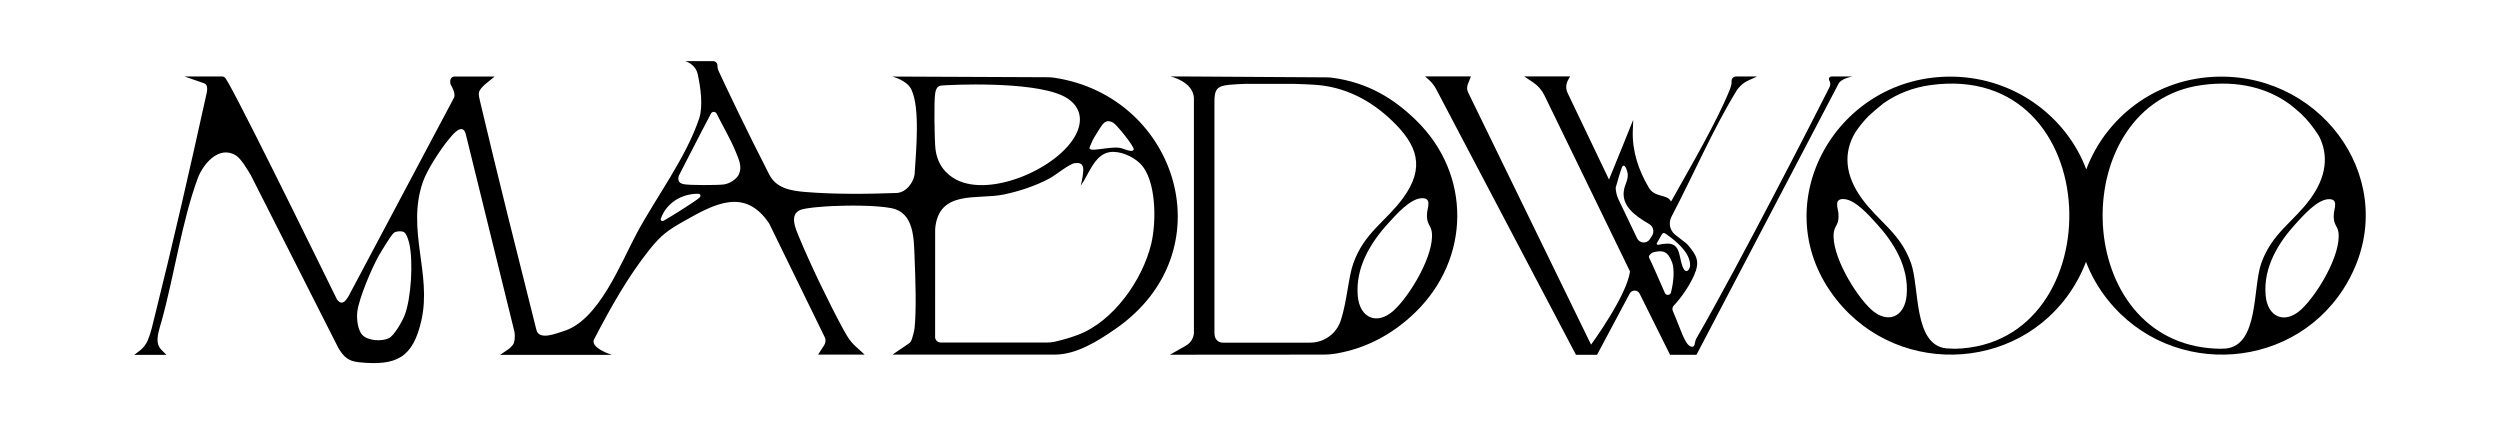 <?xml version="1.0" encoding="UTF-8"?>
<svg id="Layer_1" data-name="Layer 1" xmlns="http://www.w3.org/2000/svg" viewBox="0 0 10650.03 1807.13">
  <ellipse cx="6681.81" cy="46.77" rx=".32" ry=".69"/>
  <g>
    <path d="M7892.36,325.81h-89.97c-8.49,0-13.89,9.07-9.85,16.54l1.02,1.88c4.47,8.26,4.64,18.19.43,26.58-50.9,101.55-381.85,749.38-568.54,1073.02-7.3,12.66-1.84,42.06-25.31,30.88-24.28-11.56-41.24-74.74-73.99-150.56-3.2-7.41-1.67-15.99,3.85-21.87,34.83-37.09,67.76-86.56,86.48-128.68,26.04-58.57,13.27-84.47-27.53-131.83-5.24-6.08-30.48-23.65-53.22-42.27-22.6-18.51-28.87-50.42-15.29-76.28,93.33-177.72,175.05-369.22,276.26-535.04,12.24-20.06,30.34-35.87,51.74-45.58l36.88-16.74h-89.96c-10.4,0-18.82,8.43-18.82,18.82v5.62c0,4.88-.69,9.72-2.05,14.41-1.72,5.91-4.33,14.3-7.08,21.07-55.16,135.61-165.26,323.66-248.4,472.52-.17.3-.58.26-.73-.05-15.61-33-69.73-14.44-94.83-59.92-42.55-71.57-70.57-153.91-67.74-240.13.25-7.7,1-34.74,1.93-48.03,0,0-69.91,174.15-102.86,253.79-.15.37-.66.36-.84,0l-175.82-367.76c-8.38-17.54-7.71-38.06,1.81-55.01l8.76-15.59h-195.4l37.88,25.37c20.65,13.82,37.24,32.87,48.1,55.22,73.26,150.75,364.36,749.77,364.36,749.77l.04.23c-12.03,101.92-165.25,311.45-165.25,311.45-.2.29-.64.26-.79-.06l-523.24-1073.51c-5.41-11.09-5.89-23.95-1.33-35.42l13.14-33.05h-195.4l16.5,14.7c12.45,11.1,22.8,24.34,30.57,39.1l595.75,1132.22c.08.16,89.67.05,89.71,0l139.07-260.92c9.08-17.39,34.11-16.98,42.61.7,0,0,129.45,260.16,129.48,260.22h112.37l603.64-1151.72c10.32-26.2,61.82-34.1,61.82-34.1ZM7058.33,1035.48c7.34-12.53,14.57-25.19,21.72-37.94,2.69-4.8,8.88-6.25,13.46-3.2,1.28.85,2.53,1.7,3.77,2.55,40.89,28.23,105.6,80.8,102.47,135.45-.74,13.03-13.61,32.79-25.24,16.17-25.77-36.85-6.96-113.99-74.26-110.66-11.75.58-24.01,2.44-36.57,5.05-4.27.89-7.56-3.66-5.35-7.42ZM6974.14,1015.34l-80.57-168.53c-5.91-12.36-10.74-33.68-10.74-47.38h0c3.26-12.29,24.75-87.92,29.58-91.97,11.94-9.99,20.69,24.72,21.58,32.1,2.96,24.56-10.97,44.71-15.51,67.78-13.64,69.14,47.07,112.2,107.1,147.14,17.36,10.1,22.88,32.54,12.26,49.59-3.26,5.23-6.57,10.38-9.96,15.42-13.37,19.89-43.41,17.46-53.74-4.16ZM7092.54,1248.2c-28.98-65.88-55.37-126.75-66.99-149.81-1.59-3.15-1.33-6.87.53-9.87,4.62-7.41,12.02-12.7,20.53-14.65,36.31-8.32,58.69-4.43,76.66,44.37,10.7,29.06,6.7,82.35-4.91,127.75-3.23,12.65-20.57,14.16-25.82,2.21Z"/>
    <path d="M9452.24,326.52c-270.49,4.44-482.8,176.16-564.7,395.12-85.11-227.7-313.95-399.65-590.29-395.12-486.73,7.99-785.32,557.52-474.04,949.6,272.54,343.29,812.76,304.33,1025.95-80.61,14.69-26.53,27.02-53.31,37.19-80.18,20.8,55.25,51.03,109.38,91.85,160.79,272.54,343.29,812.76,304.33,1025.95-80.61,226.69-409.29-98.77-876.42-551.91-868.98ZM8122.37,1257.37c-7.99,93.73-81.57,124.91-151.39,60.76-68.53-62.96-170.56-233.74-159.01-327.77,3.87-31.45,24.3-31.95,19.68-82.26-2.01-21.95-20.67-63.08,24.33-59.98,48.12,3.32,104.71,68.01,136.79,103,76.52,83.43,139.71,187.68,129.6,306.26ZM8328.57,1485.77c-10.89-.47-31.76-1.13-36.9-1.65-141.28-14.27-113.78-259.58-150.75-363.26-45.96-128.88-136.49-174.87-208.78-273.95-73.76-101.09-79.83-197.44-28.41-283.17,16.65-24.81,35.4-47.98,56.13-69.25,14.74-14.06,42.81-37.66,64.08-54.62,56.35-39.54,123.32-67,201.06-77.55,756.59-102.72,780.39,1107.14,103.56,1123.44ZM9482.27,1484.61c-3.3.33-13.16.72-22.68,1.09-15.32-.26-30.84-.9-46.85-2.38-598.62-55.44-604.92-1043.31-32.74-1121,156.97-21.31,282.33,13.96,376.5,83.27,15.41,12.45,32.89,27.12,46.34,39.1,29.17,28.19,54.41,60.14,75.95,94.78,41.95,81.85,32.43,172.8-36.99,267.93-72.29,99.07-162.82,145.06-208.78,273.95-36.97,103.69-9.47,348.99-150.75,363.26ZM9802.97,1318.62c-69.83,64.15-143.41,32.97-151.39-60.76-10.11-118.58,53.09-222.83,129.6-306.26,32.09-34.98,88.67-99.68,136.79-103,45-3.1,26.34,38.03,24.33,59.98-4.62,50.31,15.82,50.82,19.68,82.26,11.55,94.03-90.48,264.81-159.01,327.77Z"/>
    <g>
      <path d="M4464.64,329.04l-663.6-2.95s64.32,15.86,81.78,56.11c.04.09.09.18.13.27,36.82,78.6,19.88,256.55,13.16,361.83-7.18,36.57-34.81,73.47-73.92,77.66-127.74,4.83-266.17,6.21-390.96-4.06-65.81-5.42-124.73-16.71-154.42-74.69-98.28-191.89-180.29-364.85-215.88-441.46-3.04-6.55-4.58-13.67-4.52-20.89v-1.73c.01-10.39-8.38-18.82-18.77-18.82-31.89,0-119.64,0-119.64,0,0,0,44.01,10.24,54.15,55.46,12.17,54.28,23.86,136.85,6.23,189.28-55.83,166.03-180.79,331.73-264.1,485.64-70.22,129.74-163.61,377.27-316.76,421.06-23.98,6.86-101.54,40.79-112.47-6.74-81.68-324.76-163.59-649.9-240.54-975.62-2.69-12.13-6.07-25.76-4.42-34.23,2.55-13.08,15.28-26.38,28.51-37.8l38.99-31.49h-170.61c-10.4,0-18.82,8.43-18.82,18.82v7.35c0,3.36.89,6.64,2.59,9.53,6.07,10.31,20.23,37.13,13.95,53.48l-451.08,848.98c-13.16,20.36-26.28,37.36-46.76,13.56-.56-.65-1.04-1.38-1.42-2.14-16.34-32.61-370.47-757.44-460.46-918.37h.09l-13.34-22.32c-3.4-5.68-9.53-9.16-16.16-9.16h-159.93l83.63,29.06c5.84,2.03,10.43,6.76,11.98,12.75,2.44,9.41,1.34,21.41-2.03,34.43-70.02,317.16-142.6,635.89-221.26,950.19-7.01,28.02-14.74,65.53-28.69,98.32-7.51,17.66-19.75,32.91-35.08,44.47l-22.32,16.83h137.09l-21.67-21.8c-6.88-6.92-11.79-15.55-14.22-25-7.33-28.5,7.71-69.74,15.09-96.19,53.55-191.86,86.88-427.54,154.44-609.58,21.15-56.99,88.69-142.75,162.7-96.69,20.92,13.02,46.81,56.01,63.91,85.32l372.3,734.68c22.35,37.27,41.79,55.99,86.92,60.67,161.62,16.77,230.87-19.27,266.86-178.91,44.73-198.42-64.12-384.54,5.83-588.23,17.46-50.85,73.27-136.71,107.98-179.16,16.53-20.22,59.8-76.63,74.72-27.03l208.07,844.82c2.25,15.55,2.25,44.2-8.14,55.86-15.89,17.83-12.61,13.81-53.33,41.21h475.6s-97.87-31.06-73.85-68.74c68.83-131.77,141.77-263.04,234.78-379.64,49.2-61.67,78.15-82.34,146.29-120.95,130.29-73.82,260.01-145.04,363.62,9.9l238.22,487.59.07.22c3.19,10.46,1.59,21.8-4.37,30.97l-25.75,39.6h198.35l-37.79-34.41c-13.97-12.72-26.09-27.35-35.96-43.46-6.52-10.65-12.79-21.53-17.42-30.12-63.18-116.98-138.97-273.83-189.81-396.42-13.11-31.63-40.06-91.33,5.9-111.42,23.36-10.22,109.33-15.63,138.63-16.97,67.5-3.09,185.58-3.67,250.31,8.95,98.2,19.15,95.74,132.07,98.94,212.12,3.37,84.19,8.36,218.19-.13,299.22-1.2,11.44-8.72,39.97-13.04,50.76h0c-2.42,6.04-6.58,11.21-11.96,14.87l-68.96,46.88h659.89c9.05-.13,20.94,0,30.99,0,92.34,0,182.11-56.31,258.67-109.24,474.16-327.81,267.68-988.36-257.41-1069.78-9.79-1.52-19.67-2.39-29.58-2.54ZM1723.38,1344.15c-9.49,24.21-43.87,85.42-66.91,96.61-29.76,14.45-89.2,11.67-113.17-14.2-20.22-21.82-24.81-71.5-21.01-99.94,7.74-57.9,60.95-183.5,90.75-236.25,10.13-17.93,52.34-87.97,64.34-98.1,9.05-7.64,29.4-8.69,40.32-5.1,13.92,4.58,22.51,36.16,25.73,50.02,17.6,75.7,8.38,234.44-20.06,306.96ZM2982.75,838.29c-.53.83-1.11,1.61-1.73,2.35-10.48,12.39-132.58,88.37-153.77,99.47-.41.22-.82.44-1.21.67-6.14,3.58-13.38-2.57-10.99-9.27,24.25-67.91,89.7-107.3,160.86-106.03,6.48.12,10.34,7.35,6.84,12.81ZM3147.91,742.23c-9.77,21.86-41.2,40.47-64.21,43.49-26.53,3.48-150.49,4.27-173.32-1.55-18.92-4.82-23.83-16.15-18.87-35.02,0,0,100.79-197.2,137.28-265.42,5.19-9.71,19.14-9.45,24.02.41,26.24,53.08,60.63,110.51,81.85,163.62,12.38,30.99,27.94,61.58,13.25,94.47ZM4642.16,626.53c4.28-10.54,10.99-25.86,12.69-29.41,4.78-9.96,34.34-57.42,41.3-66.09,14.19-17.69,28.3-18.75,47.15-7.52,14.49,8.64,88.86,100.49,86.36,112.9-3.13,15.56-41.43-1.84-51.05-4.66-45.26-13.29-148,23.24-136.44-5.23ZM3983.96,397.51c1.94-10.43,5.02-31.42,26.62-33.21,33.84-2.8,374.03-20.3,513,42.04,68.83,30.88,97.43,91.12,60.87,164.59-71.23,143.16-361.18,271.66-510.32,194.62-43.83-22.64-81.93-64.53-89.39-133.95-3.63-33.75-6.63-202.63-.78-234.1ZM4591.11,1426.8c-32.62,12.17-65.05,21.54-97.35,28.75-10.73,2.4-21.68,3.62-32.68,3.62h-453.25c-12.2,0-22.54-9-24.23-21.08h0s.15-462.68.15-462.68c14.32-169.52,180.53-123.54,292.04-146.75,65.5-13.63,135.95-36.79,194.85-68.43,27.23-14.63,82.98-61.02,106.6-64.91,32.48-5.35,40.58,10.19,36.61,40.6-.47,3.58-1.88,24.64-10.04,55.24,33.43-45.45,57.56-131.75,121.88-142.85,43.57-7.52,99.44,17.29,130.5,47.45,71.5,69.46,70.04,251.47,48.19,342.37-37.55,156.23-162.71,332.49-313.27,388.67Z"/>
      <path d="M6034.17,514.05c-96.08-94.19-206.35-161.87-356.29-182.51-8.96-1.23-18.01-1.92-27.05-1.97l-619.87-3.95s.1.09.15.13h-45.11s93.29,19.9,100.06,89.12l.06,1004.98h0c-2.06,21.98-14.72,41.58-33.92,52.49l-68.22,38.75,650.68-.47c20.63-.02,41.25-1.66,61.56-5.31,120.66-21.69,233.84-78.23,333.5-175.2,234.64-228.32,239.36-585.79,4.46-816.05ZM5581.31,1459.67h-372.41c-17.88,0-32.97-13.62-34.41-31.45-.22-2.74-.51-5.54-.91-8.4l-.04-981.1c-1-59.51,11.31-73.05,65.87-77.71,19.54-1.67,41.59-2.9,65.14-3.78h207.62c31.52.94,61.11,2.23,86.65,3.76,129.08,7.71,239.64,65.19,331.33,153.33,107.1,102.95,142.87,197.8,47.21,328.9-73.46,100.68-165.46,147.42-212.16,278.39-21.2,59.46-26.94,163.44-53.79,244.42-18.56,55.99-71.11,93.64-130.1,93.64ZM5937.9,1322.09c-70.96,65.19-145.74,33.51-153.85-61.75-10.27-120.5,53.95-226.45,131.71-311.23,32.61-35.55,90.11-101.3,139.02-104.67,45.72-3.15,26.77,38.65,24.72,60.95-4.69,51.12,16.08,51.64,20,83.6,11.74,95.55-91.95,269.1-161.59,333.09Z"/>
    </g>
  </g>
</svg>